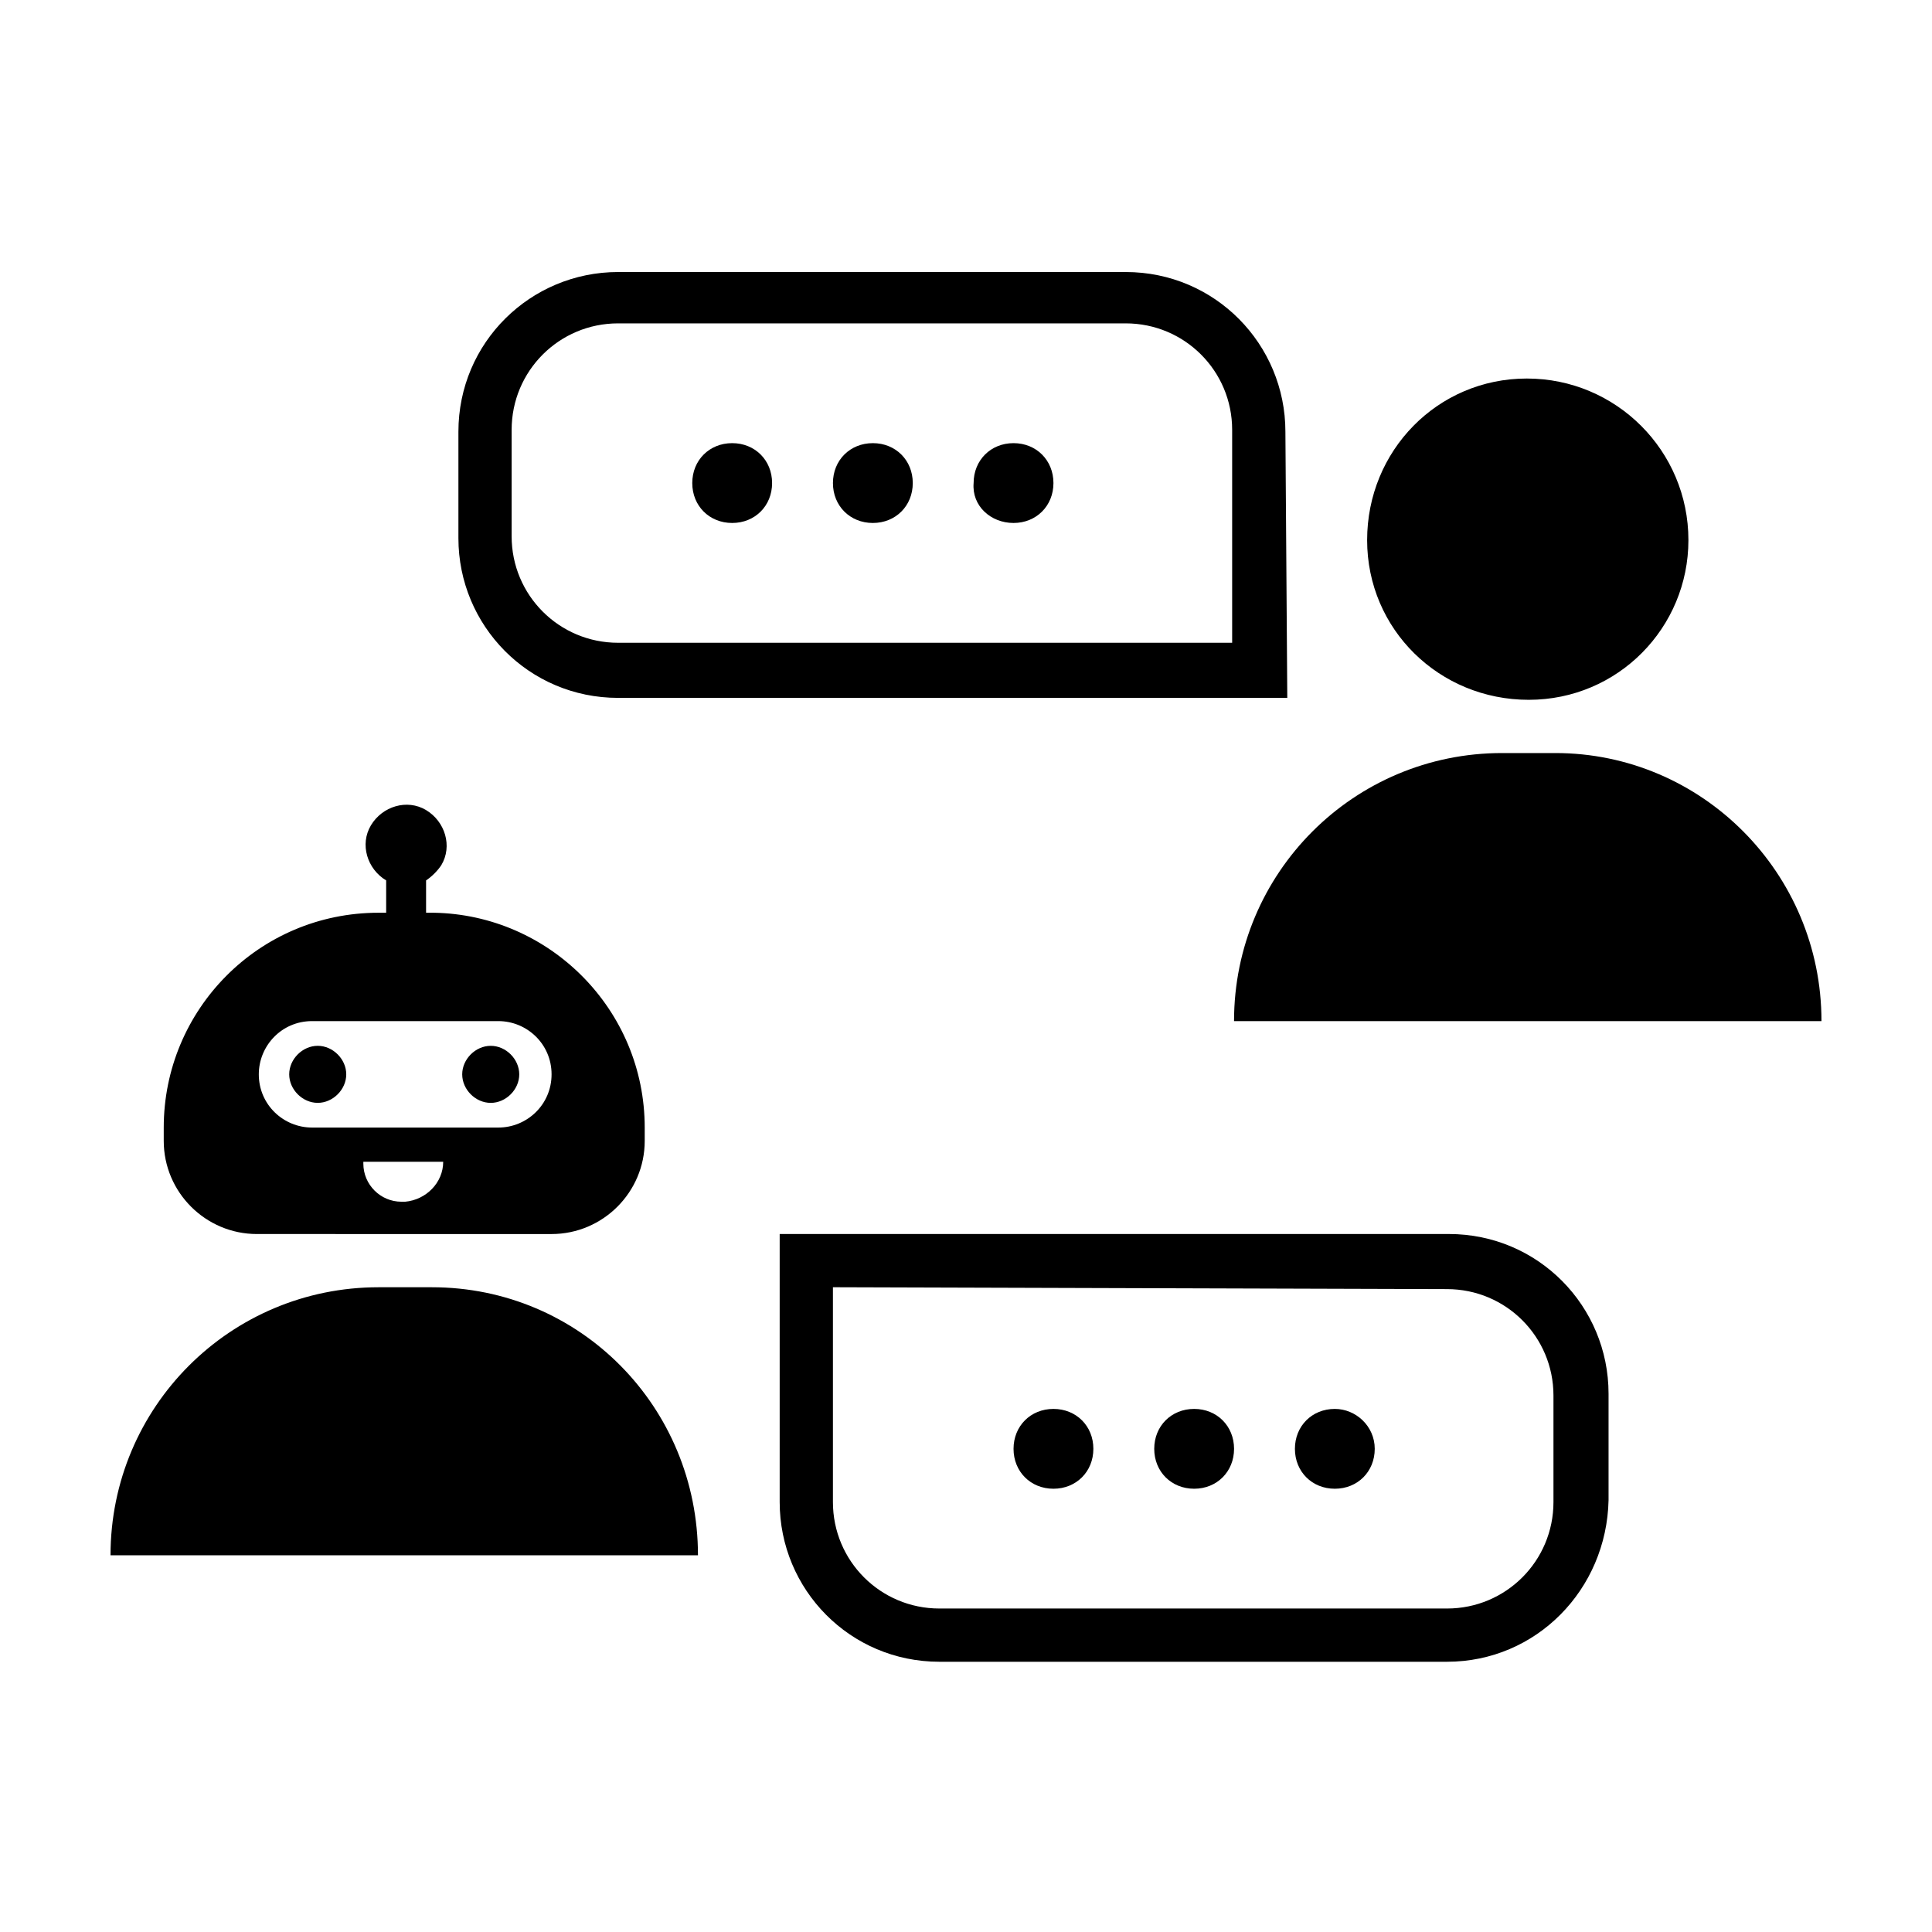 <?xml version="1.0" encoding="UTF-8"?>
<!-- Uploaded to: ICON Repo, www.iconrepo.com, Generator: ICON Repo Mixer Tools -->
<svg fill="#000000" width="800px" height="800px" version="1.1" viewBox="144 144 512 512" xmlns="http://www.w3.org/2000/svg">
 <path d="m235.76 428.71c0 4.031-3.527 7.559-7.559 7.559s-7.559-3.527-7.559-7.559 3.527-7.559 7.559-7.559c4.031 0.004 7.559 3.527 7.559 7.559zm38.289-7.555c-4.031 0-7.559 3.527-7.559 7.559s3.527 7.559 7.559 7.559 7.559-3.527 7.559-7.559c-0.004-4.035-3.527-7.559-7.559-7.559zm40.809 21.664v3.527c0 13.602-11.082 24.688-24.688 24.688l-78.09-0.004c-13.602 0-24.688-11.082-24.688-24.688v-3.527c0-31.234 25.191-56.93 56.93-56.93h2.016v-8.566c-5.039-3.023-7.055-9.574-4.031-14.609 3.023-5.039 9.574-7.055 14.609-4.031 5.039 3.023 7.055 9.574 4.031 14.609-1.008 1.512-2.519 3.023-4.031 4.031v8.566h2.016c30.734 0.504 55.926 25.695 55.926 56.934zm-53.406 9.066h-21.16v0.504c0 5.543 4.535 10.078 10.078 10.078h1.008c5.543-0.504 10.074-5.039 10.074-10.582zm28.719-23.176c0-8.062-6.551-14.105-14.105-14.105h-49.375c-8.062 0-14.105 6.551-14.105 14.105 0 8.062 6.551 14.105 14.105 14.105h49.375c7.555 0.004 14.105-6.043 14.105-14.105zm-31.738 56.426h-14.105c-39.301 0-71.039 31.742-71.039 71.039h155.68c0-39.297-31.234-71.039-70.531-71.039zm368.28-70.531h-155.68c0-39.297 31.738-71.039 71.039-71.039h14.105c38.793 0 70.531 31.742 70.531 71.039zm-78.09-170.29c-23.68 0-42.32 19.145-42.32 42.824 0 23.68 19.145 42.32 42.824 42.32s42.32-19.145 42.32-42.32c0-23.68-19.145-42.824-42.824-42.824zm-21.16 340.07h-134.52c-23.68 0-42.32-19.145-42.32-42.32v-71.039h177.34c23.68 0 42.32 19.145 42.32 42.32v28.215c-0.504 23.676-19.145 42.824-42.824 42.824zm-162.73-99.254v56.93c0 15.617 12.594 28.215 28.215 28.215h134.52c15.617 0 28.215-12.594 28.215-28.215v-28.215c0-15.617-12.594-28.215-28.215-28.215zm95.727 32.246c-6.047 0-10.578 4.535-10.578 10.578 0 6.047 4.535 10.578 10.578 10.578 6.047 0 10.578-4.535 10.578-10.578 0-6.043-4.535-10.578-10.578-10.578zm-37.285 0c-6.047 0-10.578 4.535-10.578 10.578 0 6.047 4.535 10.578 10.578 10.578 6.047 0 10.578-4.535 10.578-10.578 0.004-6.043-4.531-10.578-10.578-10.578zm74.566 0c-6.047 0-10.578 4.535-10.578 10.578 0 6.047 4.535 10.578 10.578 10.578 6.047 0 10.578-4.535 10.578-10.578 0-6.043-5.035-10.578-10.578-10.578 0 0-0.504 0 0 0zm-12.598-188.43h-177.34c-23.68 0-42.32-19.145-42.32-42.32v-28.215c0-23.68 19.145-42.32 42.32-42.32h134.52c23.68 0 42.32 19.145 42.32 42.32zm-177.34-99.25c-15.617 0-28.215 12.594-28.215 28.215v28.215c0 15.617 12.594 28.215 28.215 28.215h162.73v-56.43c0-15.617-12.594-28.215-28.215-28.215zm67.512 52.898c6.047 0 10.578-4.535 10.578-10.578 0-6.047-4.535-10.578-10.578-10.578-6.047 0-10.578 4.535-10.578 10.578-0.004 6.047 4.531 10.578 10.578 10.578zm37.281 0c6.047 0 10.578-4.535 10.578-10.578 0-6.047-4.535-10.578-10.578-10.578-6.047 0-10.578 4.535-10.578 10.578-0.504 6.047 4.531 10.578 10.578 10.578zm-74.562 0c6.047 0 10.578-4.535 10.578-10.578 0-6.047-4.535-10.578-10.578-10.578-6.047 0-10.578 4.535-10.578 10.578-0.004 6.047 4.531 10.578 10.578 10.578z"/>
</svg>